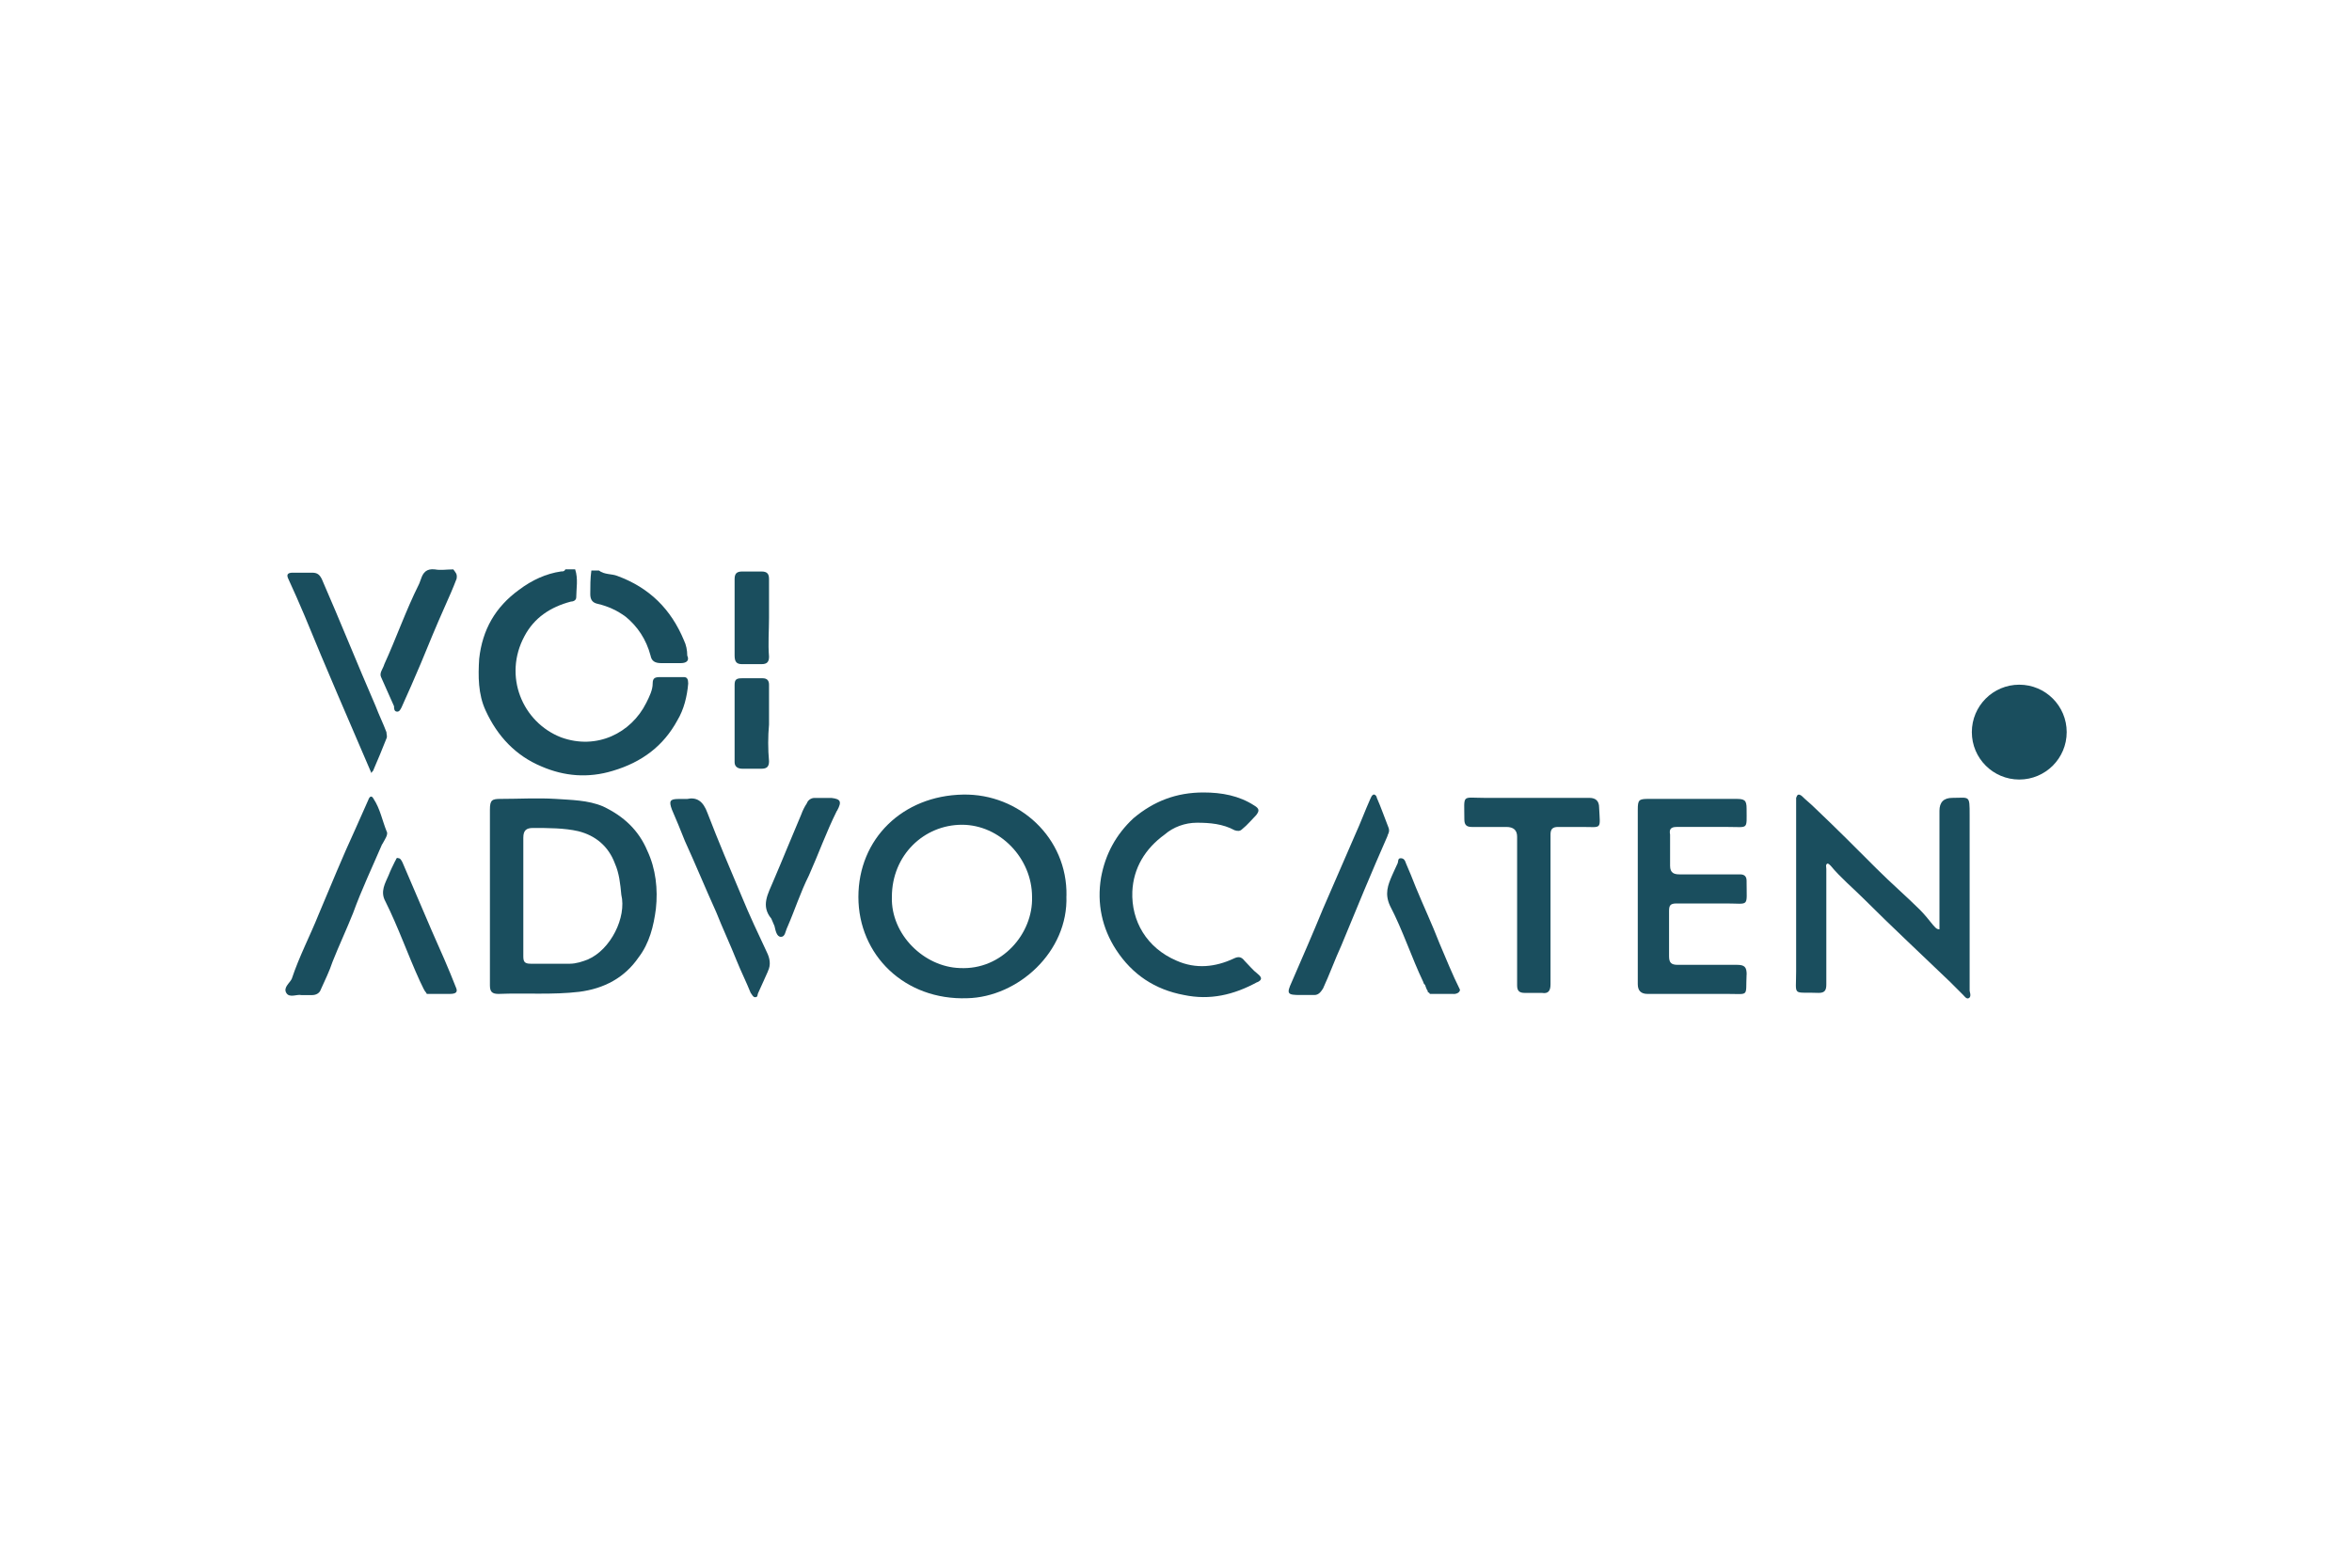 <?xml version="1.0" encoding="UTF-8"?>
<svg xmlns="http://www.w3.org/2000/svg" id="a" data-name="logos" viewBox="0 0 300 200">
  <defs>
    <style>
      .b {
        fill: #1a4e5e;
      }
    </style>
  </defs>
  <circle class="b" cx="257.56" cy="93.4" r="6.05"></circle>
  <g>
    <path class="b" d="m56.02,126.8h-.55.96-.41Zm6.46-12.37v-7.42,10.31-2.89Zm121.39,12.37h-.69,1.1-.41Z"></path>
    <path class="b" d="m136.03,114.29c.14-7.42-6.05-13.06-13.2-12.92-7.7.14-13.34,5.64-13.34,13.06s5.91,13.2,13.88,12.92c6.46-.14,12.92-5.91,12.65-13.06h0Zm-13.61,9.21c-4.54-.14-8.8-4.26-8.66-9.07,0-5.36,4.12-9.21,8.94-9.21s8.94,4.26,8.94,9.21c.14,4.67-3.85,9.35-9.21,9.07h0Z"></path>
    <path class="b" d="m82.56,108.52c-1.1-2.61-3.02-4.4-5.64-5.64-1.92-.82-4.12-.82-6.05-.96-2.34-.14-4.67,0-7.01,0-1.1,0-1.37.14-1.37,1.37v22.41c0,.82.27,1.1,1.1,1.1,3.44-.14,6.87.14,10.31-.27,3.16-.41,5.77-1.79,7.56-4.4,1.37-1.79,1.92-3.99,2.2-6.19.27-2.47,0-5.09-1.1-7.42h0Zm-7.56,13.88c-.69.27-1.51.55-2.34.55h-4.95c-.82,0-.96-.27-.96-.96v-15.12c0-.96.41-1.24,1.24-1.24,1.92,0,3.99,0,5.77.41,2.2.55,3.85,1.92,4.67,4.12.55,1.24.69,2.61.82,3.99.69,2.89-1.37,7.01-4.26,8.25h0Z"></path>
    <path class="b" d="m251.1,127.35c-.27.14-.55-.27-.69-.41-.55-.55-1.1-1.1-1.65-1.65-3.71-3.57-7.42-7.01-11-10.59-1.37-1.37-3.02-2.75-4.26-4.26-.14-.14-.27-.27-.41-.27-.27.14-.14.41-.14.69v14.71c0,.69-.14,1.1-.96,1.1-3.44-.14-2.89.55-2.89-2.75v-22.13c.14-.41.27-.55.69-.27.55.55,1.1.96,1.65,1.51,2.75,2.61,5.36,5.22,7.97,7.84,1.79,1.79,3.71,3.44,5.5,5.22.55.55,1.1,1.24,1.65,1.92.27.27.41.55.82.55v-15.12q0-1.65,1.65-1.65c2.2,0,2.2-.41,2.2,2.2v22.41c.14.55.14.82-.14.96h0Z"></path>
    <path class="b" d="m87.78,87.21c-.14,1.65-.55,3.3-1.37,4.67-1.79,3.3-4.54,5.36-8.25,6.46-3.16.96-6.19.69-9.07-.55-3.3-1.37-5.64-3.85-7.15-7.15-.96-2.06-.96-4.4-.82-6.6.41-3.71,2.06-6.6,5.09-8.8,1.65-1.24,3.44-2.06,5.36-2.34.27,0,.41,0,.55-.27h1.24c.41,1.24.14,2.47.14,3.57,0,.41-.41.55-.69.55-2.61.69-4.67,2.06-5.91,4.4-2.75,5.09-.27,11,4.67,12.92,4.54,1.65,8.94-.55,10.86-4.4.41-.82.82-1.65.82-2.47,0-.69.27-.82.96-.82h3.02c.41,0,.55.27.55.82h0Z"></path>
    <path class="b" d="m222.78,124.33c-.14,2.89.41,2.47-2.47,2.47h-10.17q-1.24,0-1.24-1.24v-22.27c0-1.24.14-1.37,1.37-1.37h11.14c1.1,0,1.37.14,1.37,1.24,0,2.75.27,2.34-2.34,2.34h-6.6c-.69,0-.96.27-.82.96v3.99c0,.96.55,1.1,1.24,1.1h7.7c.55,0,.82.27.82.82v.14c0,3.3.41,2.75-2.61,2.75h-6.32c-.82,0-.96.27-.96.96v5.77c0,.82.27,1.1,1.1,1.1h7.56c.96,0,1.24.27,1.24,1.24h0Z"></path>
    <path class="b" d="m160.37,125.29c-3.02,1.65-6.05,2.34-9.35,1.65-3.71-.69-6.6-2.61-8.66-5.77-1.79-2.75-2.47-5.91-1.92-9.21.55-3.02,1.92-5.5,4.12-7.56,2.61-2.2,5.5-3.3,8.94-3.3,2.34,0,4.54.41,6.46,1.65.69.41.69.69.27,1.24-.55.55-1.1,1.24-1.79,1.79-.27.27-.55.27-.96.14-1.51-.82-3.16-.96-4.81-.96-1.51,0-3.02.55-4.12,1.51-2.47,1.79-3.99,4.26-4.12,7.29-.14,3.71,1.79,7.15,5.64,8.8,2.47,1.1,4.95.82,7.29-.27.55-.27.96-.27,1.37.27.55.55,1.1,1.24,1.65,1.65.69.55.55.82,0,1.1Z"></path>
    <path class="b" d="m201.75,105.5h-3.02c-.69,0-.96.27-.96.96v19.11c0,.82-.27,1.24-1.1,1.1h-2.2c-.69,0-.96-.27-.96-.96v-18.97q0-1.24-1.37-1.24h-4.4c-.69,0-.96-.27-.96-.96,0-3.3-.41-2.75,2.61-2.75h13.34q1.24,0,1.24,1.24c.14,2.89.41,2.47-2.2,2.47Z"></path>
    <path class="b" d="m49.29,94.22c-.55,1.37-1.1,2.75-1.65,3.99,0,.14-.14.14-.27.41-2.89-6.74-5.77-13.34-8.52-20.07-.69-1.65-1.37-3.16-2.06-4.67-.27-.55-.14-.82.55-.82h2.47c.69,0,.96.27,1.24.82,2.34,5.36,4.54,10.86,6.87,16.22.41,1.1.96,2.2,1.37,3.3,0,.27.14.55,0,.82h0Z"></path>
    <path class="b" d="m177,106.6c-2.06,4.67-3.99,9.35-5.91,14.02-.82,1.79-1.51,3.71-2.34,5.5-.27.41-.55.82-1.1.82h-1.79c-1.65,0-1.79-.14-1.1-1.65,1.37-3.16,2.75-6.32,3.99-9.35,1.37-3.16,2.75-6.32,4.12-9.49.69-1.51,1.24-3.02,1.92-4.54.14-.27.14-.41.41-.55.27,0,.41.27.41.41.55,1.24.96,2.47,1.51,3.85.14.41,0,.69-.14.96h0Z"></path>
    <path class="b" d="m48.74,107.7c-1.24,2.89-2.61,5.77-3.71,8.8-.82,2.06-1.79,4.12-2.61,6.19-.41,1.24-.96,2.34-1.51,3.57-.14.41-.55.69-1.1.69h-1.37c-.55-.14-1.51.41-1.92-.27-.41-.69.41-1.24.69-1.79.96-2.89,2.34-5.5,3.44-8.25,1.51-3.57,3.02-7.29,4.67-10.86.55-1.24,1.1-2.47,1.65-3.71.14-.41.41-.69.69-.14.82,1.24,1.1,2.75,1.65,4.12.27.41-.27,1.1-.55,1.65h0Z"></path>
    <path class="b" d="m97.95,123.92c-.41.96-.82,1.79-1.24,2.75-.14.27,0,.55-.41.55-.27,0-.41-.41-.55-.55-.55-1.37-1.24-2.75-1.79-4.12-.82-2.06-1.79-4.12-2.61-6.19-1.37-3.02-2.61-6.05-3.99-9.07-.55-1.37-1.1-2.75-1.65-3.99-.41-1.1-.27-1.37.82-1.37h1.1c1.24-.27,2.06.27,2.61,1.79,1.37,3.57,2.89,7.15,4.4,10.72.96,2.34,2.06,4.67,3.16,7.01.41.82.55,1.65.14,2.47h0Z"></path>
    <path class="b" d="m58.22,73.88c-.41,1.1-.96,2.34-1.51,3.57-1.1,2.47-2.06,4.81-3.02,7.15-.82,1.92-1.65,3.85-2.47,5.64-.14.27-.27.55-.55.55-.41,0-.41-.41-.41-.69-.55-1.24-1.1-2.47-1.65-3.71-.27-.55.27-1.1.41-1.65,1.51-3.3,2.75-6.87,4.4-10.17.14-.27.14-.41.27-.69.27-.82.69-1.37,1.79-1.24.69.14,1.51,0,2.34,0,.27.41.55.55.41,1.24h0Z"></path>
    <path class="b" d="m86.82,84.6h-2.47c-.82,0-1.24-.27-1.37-.96-.55-2.06-1.65-3.71-3.16-4.95-1.1-.82-2.34-1.37-3.57-1.65-.69-.14-.96-.55-.96-1.24,0-.96,0-2.06.14-3.02h.96c.69.55,1.65.41,2.34.69,4.12,1.51,6.87,4.26,8.52,8.25.27.55.41,1.24.41,1.92.27.55,0,.96-.82.96h0Z"></path>
    <path class="b" d="m106.75,103.43c-1.37,2.75-2.34,5.5-3.57,8.25-1.1,2.2-1.79,4.4-2.75,6.6-.27.55-.27,1.24-.82,1.24s-.69-.82-.82-1.37c-.14-.27-.27-.69-.41-.96-1.37-1.65-.41-3.16.27-4.81,1.24-2.89,2.34-5.64,3.57-8.52.14-.41.41-.96.69-1.37.14-.41.55-.69.96-.69h2.2c1.1.14,1.37.41.69,1.65h0Z"></path>
    <path class="b" d="m57.4,126.8h-2.89s-.14,0-.14-.14h0c-.27-.27-.41-.69-.82-1.51-1.51-3.3-2.75-6.87-4.4-10.17-.69-1.24,0-2.34.41-3.3.27-.69.55-1.24.82-1.79.14-.14.14-.55.41-.41.27,0,.41.27.55.55,1.24,2.89,2.47,5.77,3.71,8.66,1.1,2.47,2.2,4.95,3.16,7.42.14.41,0,.69-.82.69h0Z"></path>
    <path class="b" d="m185.39,126.8h-3.02c-.14,0,0,0,0,0h0c0-.14-.14-.14-.27-.27v-.14c-.14-.14-.14-.27-.27-.55q0-.14-.14-.27t-.14-.27c-1.51-3.16-2.61-6.6-4.26-9.76-.69-1.51-.27-2.61.27-3.85.27-.55.41-.96.69-1.51.14-.27,0-.69.41-.69s.55.27.69.69c.41.96.82,1.92,1.24,3.02.96,2.34,2.06,4.67,3.02,7.15.82,1.92,1.65,3.99,2.61,5.91,0,.27-.28.55-.83.55h0Z"></path>
    <path class="b" d="m98.09,83.77c0,.69-.27.96-.96.96h-2.47c-.69,0-.96-.27-.96-1.1v-9.76c0-.69.27-.96.96-.96h2.47c.69,0,.96.27.96.96v4.95c0,1.65-.14,3.3,0,4.95h0Z"></path>
    <path class="b" d="m98.09,97.11c0,.69-.27.96-.96.96h-2.47c-.55,0-.96-.27-.96-.82v-9.9c0-.69.27-.82.96-.82h2.61c.55,0,.82.27.82.82v5.09c-.14,1.51-.14,3.16,0,4.67h0Z"></path>
    <path class="b" d="m258.66,92.85c-.55-.14-1.1-.41-1.51-.69-.27-.14-.41-.41-.27-.69s.41-.41.69-.27c.41.14.96.14,1.37.41.41.27.69.14.82-.41.14-.14.27-.14.41-.27.55-.14.27-.41.14-.69-.14-.14-.14-.27-.27-.41v-.14h-.82c-.55-.96-1.37-.27-1.92-.14-1.24.27-2.06,1.24-1.92,2.34,0,.96,1.1,2.06,2.06,2.2.41.14.82.27,1.24.55.69.27.55.96,0,1.24-.69.41-1.37.27-2.06-.27-.41-.41-.96-.27-1.37,0-.41.41,0,.96.27,1.24.55.55,1.24.82,2.06.96,1.24.27,2.61-.69,3.02-1.92,0-1.51-.69-2.61-1.92-3.02h0Z"></path>
  </g>
</svg>
